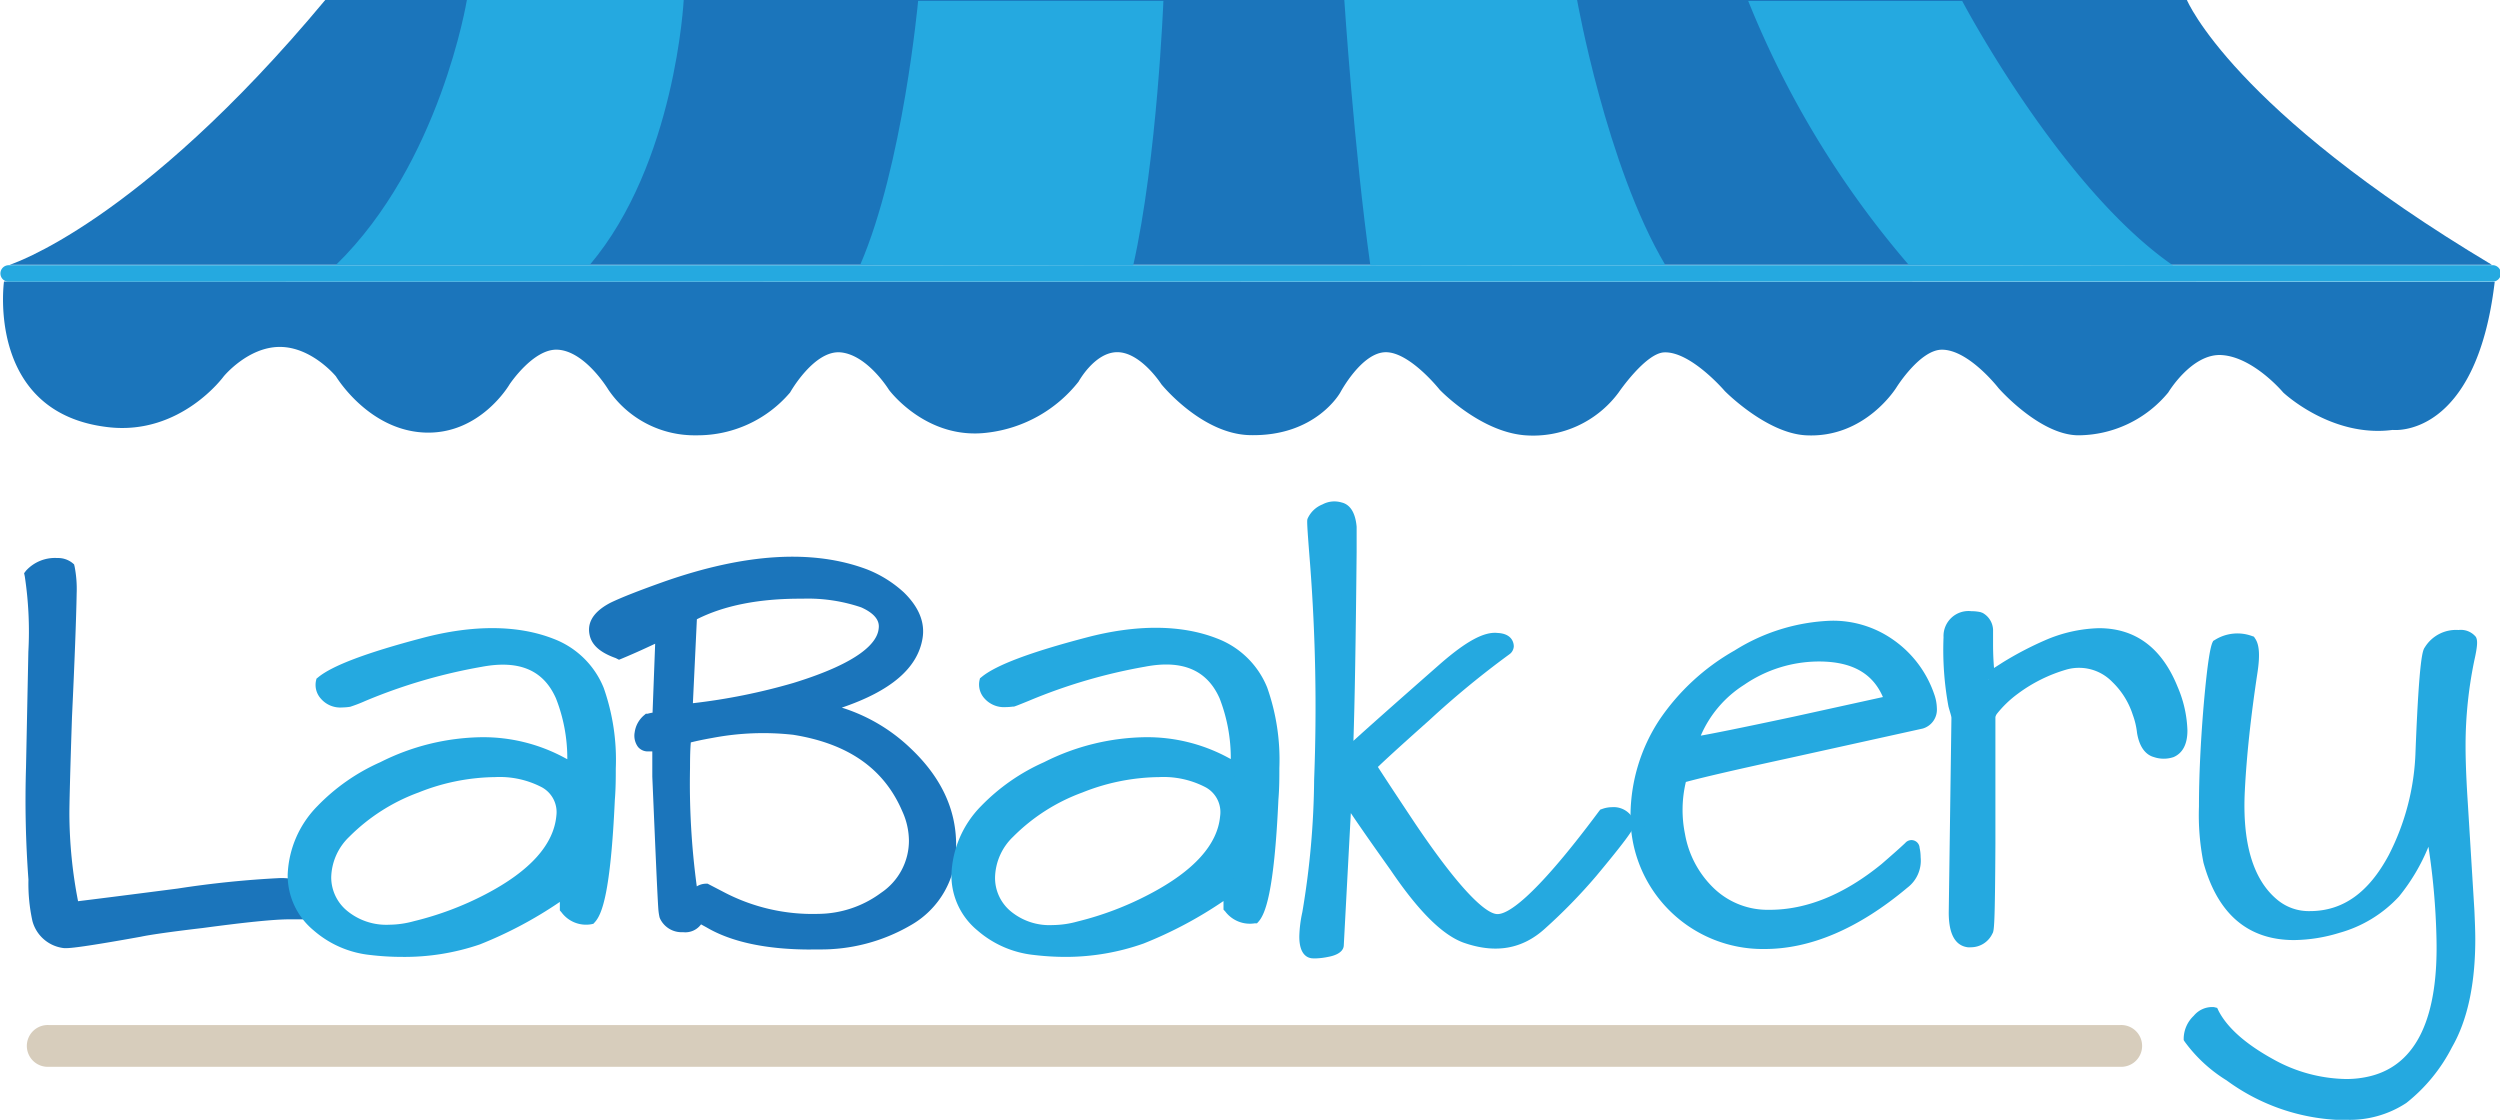 <?xml version="1.0" encoding="UTF-8"?> <svg xmlns="http://www.w3.org/2000/svg" id="Capa_1" data-name="Capa 1" viewBox="0 0 288.25 129.11"><defs><style>.cls-1{fill:#1b75bb;}.cls-2{fill:#25a9e0;}.cls-3{fill:#d7cdbc;}</style></defs><path class="cls-1" d="M35.14,105.2H33.37c-1.86,0-5.21.36-10.07,1-3.83.46-6.21.81-7.18,1a69.26,69.26,0,0,1-8.62,1.33,3.44,3.44,0,0,1-3-2.58,20,20,0,0,1-.42-4.54A126.86,126.86,0,0,1,3.8,88.49l.27-13.34a43.07,43.07,0,0,0-.43-8.83,3.74,3.74,0,0,1,3-1.19,1.86,1.86,0,0,1,1.24.39,13.31,13.31,0,0,1,.21,2.89c0,2.64-.21,7.39-.54,14.24C7.3,89,7.17,92.74,7.17,93.85a54.4,54.4,0,0,0,1.24,10.92q1.17-.1,12.21-1.53A112.87,112.87,0,0,1,32.35,102a6.81,6.81,0,0,1,1.34.11c1.43.33,2.14,1,2.14,2.13Q35.83,105.2,35.14,105.2Z"></path><path class="cls-1" d="M7.64,109.32H7.4a4.25,4.25,0,0,1-3.66-3.12,20.06,20.06,0,0,1-.46-4.78A124.61,124.61,0,0,1,3,88.47l.27-13.33a42.59,42.59,0,0,0-.41-8.67l-.08-.38L3,65.8a4.51,4.51,0,0,1,3.6-1.46,2.67,2.67,0,0,1,1.75.57l.19.16.06.24a13.48,13.48,0,0,1,.24,3.1c-.05,2.87-.24,7.94-.54,14.28C8.07,89.6,8,92.84,8,93.85A53.67,53.67,0,0,0,9,103.91c1.64-.2,5.62-.7,11.49-1.46a114.06,114.06,0,0,1,11.83-1.21,7.45,7.45,0,0,1,1.52.13c2.4.55,2.75,2,2.75,2.9,0,1.28-.8,1.73-1.48,1.73H33.37c-1.8,0-5.07.34-10,1-3.51.41-6.1.78-7.11,1C9.82,109.16,8.19,109.32,7.64,109.32ZM4.5,66.58a47,47,0,0,1,.36,8.59L4.59,88.5c-.1,5.25,0,9.56.27,12.83a20.24,20.24,0,0,0,.39,4.39,2.64,2.64,0,0,0,2.34,2c.24,0,1.55,0,8.38-1.32,1-.24,3.63-.61,7.24-1,4.95-.62,8.27-.94,10.15-1H35a.53.53,0,0,0,0-.14c0-.3,0-1-1.53-1.35a5,5,0,0,0-1.16-.09A113.18,113.18,0,0,0,20.72,104c-7.18.93-11.41,1.46-12.24,1.54l-.7.06-.15-.68A55.4,55.4,0,0,1,6.38,93.86c0-1,.11-4.3.38-11.24.3-6.33.49-11.38.54-14.23A15.91,15.91,0,0,0,7.17,66a1.36,1.36,0,0,0-.53-.09A3.17,3.17,0,0,0,4.5,66.58Z"></path><path class="cls-2" d="M70.11,92.2c-.36,7.89-1,12.4-2.09,13.59a3.38,3.38,0,0,1-.53,0,3,3,0,0,1-2.15-1.18,8.44,8.44,0,0,1,.22-2.3,50.94,50.94,0,0,1-10.5,5.78,25.62,25.62,0,0,1-8.73,1.4,27.36,27.36,0,0,1-3.54-.22,11,11,0,0,1-6.1-2.63A7.47,7.47,0,0,1,34,100.85a11,11,0,0,1,3.23-7.38,22.45,22.45,0,0,1,7-4.88,25.76,25.76,0,0,1,11.29-2.78A18.8,18.8,0,0,1,64.59,88a8.05,8.05,0,0,0,1.61.79,21.85,21.85,0,0,0-1.4-8.55A6.89,6.89,0,0,0,58,75.9a13.8,13.8,0,0,0-2.62.27,62.83,62.83,0,0,0-13.55,4c-.94.39-1.47.6-1.62.63a5.23,5.23,0,0,1-.74.06,2.19,2.19,0,0,1-1.82-.74,1.61,1.61,0,0,1-.43-1.38c1.57-1.29,5.49-2.74,11.73-4.37a30.71,30.71,0,0,1,7.88-1.12,18.44,18.44,0,0,1,6.74,1.17,9.33,9.33,0,0,1,5.36,5.25,24.11,24.11,0,0,1,1.34,9C70.22,89.65,70.18,90.85,70.11,92.2ZM65,94.11a4,4,0,0,0-2-4,11.19,11.19,0,0,0-5.84-1.29A25,25,0,0,0,48,90.63a22.53,22.53,0,0,0-8.25,5.31,7.41,7.41,0,0,0-2.3,5.19,5.8,5.8,0,0,0,2,4.5,7.83,7.83,0,0,0,5.41,1.82,11.36,11.36,0,0,0,3.06-.44,37,37,0,0,0,8.46-3.2Q64.49,99.57,65,94.11Z"></path><path class="cls-2" d="M46.33,110.33a30.94,30.94,0,0,1-3.64-.22,11.75,11.75,0,0,1-6.52-2.83,8.22,8.22,0,0,1-3-6.43,11.88,11.88,0,0,1,3.43-7.91,23.09,23.09,0,0,1,7.25-5.06A26.67,26.67,0,0,1,55.53,85,19.74,19.74,0,0,1,65,87.32l.41.22a18.88,18.88,0,0,0-1.3-7c-1.45-3.31-4.28-4.47-8.6-3.65a62.53,62.53,0,0,0-13.39,3.93,17.1,17.1,0,0,1-1.74.67,6.2,6.2,0,0,1-.93.08,2.94,2.94,0,0,1-2.44-1,2.36,2.36,0,0,1-.58-2.06l.06-.26.21-.17c1.65-1.35,5.59-2.83,12-4.52,5.8-1.54,11-1.52,15.11.09a10.09,10.09,0,0,1,5.8,5.67A25,25,0,0,1,71,88.62c0,1,0,2.26-.11,3.62-.49,10.73-1.48,13.16-2.29,14.07l-.18.2-.27.06a3.52,3.52,0,0,1-3.41-1.38l-.19-.22v-.28c0-.24,0-.47,0-.7a47.6,47.6,0,0,1-9.22,4.9A26.82,26.82,0,0,1,46.33,110.33Zm9.2-23.73a25,25,0,0,0-11,2.71A21.7,21.7,0,0,0,37.82,94a10.28,10.28,0,0,0-3,6.85,6.66,6.66,0,0,0,2.41,5.25,10.26,10.26,0,0,0,5.68,2.43,25.72,25.72,0,0,0,3.44.22,25.23,25.23,0,0,0,8.46-1.35,50.54,50.54,0,0,0,10.33-5.69l1.69-1.15-.48,2a7.48,7.48,0,0,0-.21,1.78,2,2,0,0,0,1.46.72c.52-.9,1.32-3.78,1.74-12.88h0c.07-1.34.11-2.53.11-3.54a23.5,23.5,0,0,0-1.28-8.68,8.48,8.48,0,0,0-4.92-4.81c-3.79-1.48-8.65-1.48-14.13,0-5.77,1.52-9.52,2.86-11.15,4a1.66,1.66,0,0,0,.27.5c.1.12.49.54,1.78.39.24-.08,1.13-.45,1.48-.59a64,64,0,0,1,13.71-4c5.06-1,8.59.57,10.34,4.55A22.69,22.69,0,0,1,67,88.8v.35l-.26.24c-.46.44-.74.29-2.52-.67A18.11,18.11,0,0,0,55.53,86.6ZM44.88,108.24a8.62,8.62,0,0,1-5.94-2,6.59,6.59,0,0,1-2.29-5.09,8.18,8.18,0,0,1,2.52-5.74,23.43,23.43,0,0,1,8.53-5.5A26,26,0,0,1,57.09,88a11.79,11.79,0,0,1,6.25,1.41,4.81,4.81,0,0,1,2.41,4.75h0c-.34,3.91-3.37,7.38-9,10.33a38.2,38.2,0,0,1-8.64,3.27A12.42,12.42,0,0,1,44.88,108.24ZM57.09,89.6a24.36,24.36,0,0,0-8.82,1.77,21.92,21.92,0,0,0-8,5.11,6.68,6.68,0,0,0-2.08,4.65A5,5,0,0,0,40,105a7.1,7.1,0,0,0,4.88,1.62,10.9,10.9,0,0,0,2.85-.41A36.32,36.32,0,0,0,56,103.1c5.11-2.67,7.85-5.72,8.15-9.06a3.26,3.26,0,0,0-1.68-3.27A10.5,10.5,0,0,0,57.09,89.6Z"></path><path class="cls-1" d="M94.37,108.52c-5.35.1-9.52-.7-12.48-2.41l-1.6-.86h-.22a1.25,1.25,0,0,1,.05.32c0,.65-.47,1-1.42,1a1.81,1.81,0,0,1-1.79-1,5.73,5.73,0,0,1-.11-.75c-.11-1.61-.33-6.7-.69-15.27V85.69h-1.5c-.43,0-.61-.42-.54-1.17a2.2,2.2,0,0,1,.8-1.39A5.08,5.08,0,0,1,76.11,83l.37-10a.75.75,0,0,0-.37-.16l-.86.37c-.68.32-2,.91-4,1.77q-2.13-.75-2.4-1.92c-.22-1,.43-1.95,1.92-2.74,1.26-.61,3.25-1.38,6-2.36a44.51,44.51,0,0,1,14.52-2.84,23.39,23.39,0,0,1,8.24,1.4,12.53,12.53,0,0,1,4,2.46c1.51,1.46,2.13,2.94,1.88,4.45q-.91,5.5-12.42,8.35A18.48,18.48,0,0,1,104.31,87q4.95,4.67,4.94,10.39a9.39,9.39,0,0,1-4.81,8.51A19.55,19.55,0,0,1,94.37,108.52Zm10.49-15.37q-3.33-7.77-13.3-9.38a25.89,25.89,0,0,0-3.43-.21,35.57,35.57,0,0,0-6.24.59,15.56,15.56,0,0,0-3.16.75,28.65,28.65,0,0,0-.15,3.59q0,11.3,1.17,15.63c.55-.85,1.07-1.28,1.61-1.28l1.56.81a23,23,0,0,0,11.43,2.67,13.24,13.24,0,0,0,7.78-2.62A8.2,8.2,0,0,0,105.72,97,9.15,9.15,0,0,0,104.86,93.15Zm-2.62-20.46c.22-1.5-.66-2.68-2.61-3.54a19.71,19.71,0,0,0-7.19-1.07q-8,0-13,2.73l-.54,11.36a74.69,74.69,0,0,0,12.85-2.52C98.38,77.61,101.89,75.29,102.24,72.69Z"></path><path class="cls-1" d="M93.47,109.48c-5.08,0-9.13-.86-12-2.55l-.64-.35a2.25,2.25,0,0,1-2.08.9,2.75,2.75,0,0,1-2.64-1.55l-.06-.15a6.57,6.57,0,0,1-.14-.91c-.12-1.67-.34-6.88-.7-15.33v-2.9h-.55a1.47,1.47,0,0,1-1.09-.51,2.18,2.18,0,0,1-.39-1.7,3.12,3.12,0,0,1,1.13-2l.16-.14.21,0a5.05,5.05,0,0,1,.56-.12l.3-7.95c-.75.35-2.12,1-3.83,1.71l-.34.14L71,75.88c-1.75-.62-2.73-1.46-3-2.59s0-2.55,2.4-3.8c1.29-.62,3.23-1.38,6.12-2.41q14.07-4.94,23.42-1.44a13.65,13.65,0,0,1,4.26,2.65c1.75,1.7,2.47,3.48,2.17,5.3-.56,3.43-3.62,6.07-9.31,8A20.15,20.15,0,0,1,105,86.29c3.48,3.29,5.24,7,5.24,11.09a10.33,10.33,0,0,1-5.27,9.32,20.52,20.52,0,0,1-10.54,2.77h-.92ZM80.71,104.4l1.63.87c2.82,1.64,6.84,2.4,12,2.3h0a18.76,18.76,0,0,0,9.59-2.48,8.46,8.46,0,0,0,4.37-7.71c0-3.58-1.52-6.75-4.65-9.71A17.68,17.68,0,0,0,92.9,82.73l-5.75-.49,5.6-1.37c7.24-1.78,11.18-4.33,11.72-7.59.19-1.19-.33-2.37-1.61-3.61a11.93,11.93,0,0,0-3.64-2.26c-5.76-2.15-13.17-1.68-22.11,1.46a62.78,62.78,0,0,0-5.9,2.31c-1.58.84-1.45,1.49-1.41,1.7s.61.75,1.45,1.09c1.61-.71,2.91-1.29,3.59-1.61l1.17-.5.29.06a1.71,1.71,0,0,1,.86.42l.29.3L77,83.92h-.91a3.94,3.94,0,0,0-.77.07,1.16,1.16,0,0,0-.33.66s0,.07,0,.1h2V89.5c.36,8.39.58,13.59.69,15.2,0,.2,0,.37.07.49s.33.4.89.4a1.77,1.77,0,0,0,.45,0l-.32-1.14h0v0c-.81-3-1.21-8.18-1.21-15.88a28.71,28.71,0,0,1,.16-3.73l.08-.49.44-.22a14.15,14.15,0,0,1,3.42-.84,32.89,32.89,0,0,1,10-.37c7,1.12,11.7,4.46,14,9.93a10.12,10.12,0,0,1,.94,4.18,9.13,9.13,0,0,1-4,7.5,14.15,14.15,0,0,1-8.33,2.81,23.91,23.91,0,0,1-11.9-2.78l-1.23-.64A2,2,0,0,0,80.71,104.4Zm.65-2.51h.23l1.77.92a22,22,0,0,0,11,2.56,12.3,12.3,0,0,0,7.23-2.43,7.23,7.23,0,0,0,3.21-6,8.28,8.28,0,0,0-.77-3.41v0c-2.1-4.9-6.22-7.79-12.58-8.81a31.31,31.31,0,0,0-9.35.37c-1.3.23-2,.4-2.45.51-.06.67-.09,1.64-.09,2.9a88.87,88.87,0,0,0,.78,13.7A2.08,2.08,0,0,1,81.36,101.89ZM75,85Zm2.87-1.76.62-13L79,70c3.46-1.89,8-2.85,13.47-2.85A20.59,20.59,0,0,1,100,68.27c3,1.32,3.39,3.2,3.2,4.55-.42,3-4.07,5.56-11.16,7.74a76.22,76.22,0,0,1-13,2.55ZM80.35,71.4l-.46,9.68a69.84,69.84,0,0,0,11.57-2.33c7.77-2.39,9.64-4.68,9.84-6.19h0c.06-.42.23-1.53-2-2.53a19.12,19.12,0,0,0-6.81-1C87.53,69,83.47,69.82,80.35,71.4Z"></path><path class="cls-2" d="M146.64,92.2c-.36,7.89-1,12.4-2.09,13.59a3.17,3.17,0,0,1-.53,0,2.94,2.94,0,0,1-2.14-1.18,8.06,8.06,0,0,1,.21-2.3,50.43,50.43,0,0,1-10.5,5.78,25.58,25.58,0,0,1-8.73,1.4,27.09,27.09,0,0,1-3.53-.22,11,11,0,0,1-6.11-2.63,7.46,7.46,0,0,1-2.68-5.84,11,11,0,0,1,3.22-7.38,22.45,22.45,0,0,1,7-4.88,25.8,25.8,0,0,1,11.3-2.78A18.8,18.8,0,0,1,141.13,88a8.17,8.17,0,0,0,1.6.79c0-3.76-.49-6.61-1.39-8.55a6.9,6.9,0,0,0-6.85-4.36,13.64,13.64,0,0,0-2.62.27,62.75,62.75,0,0,0-13.56,4c-.93.39-1.47.6-1.6.63a5.73,5.73,0,0,1-.75.06,2.2,2.2,0,0,1-1.83-.74,1.64,1.64,0,0,1-.43-1.38q2.35-1.93,11.73-4.37a30.76,30.76,0,0,1,7.87-1.12,18.45,18.45,0,0,1,6.75,1.17,9.33,9.33,0,0,1,5.36,5.25,24.11,24.11,0,0,1,1.34,9C146.75,89.65,146.72,90.85,146.64,92.2Zm-5.14,1.91a4.07,4.07,0,0,0-2-4,11.17,11.17,0,0,0-5.83-1.29,25.05,25.05,0,0,0-9.11,1.82,22.36,22.36,0,0,0-8.25,5.31,7.41,7.41,0,0,0-2.3,5.19,5.81,5.81,0,0,0,2,4.5,7.79,7.79,0,0,0,5.4,1.82,11.18,11.18,0,0,0,3-.44,36.92,36.92,0,0,0,8.47-3.2Q141,99.57,141.5,94.11Z"></path><path class="cls-2" d="M122.86,110.33a30.64,30.64,0,0,1-3.63-.22,11.78,11.78,0,0,1-6.53-2.83,8.21,8.21,0,0,1-3-6.43,11.83,11.83,0,0,1,3.42-7.91,23.22,23.22,0,0,1,7.26-5.06A26.64,26.64,0,0,1,132.07,85a19.64,19.64,0,0,1,9.43,2.3l.41.22a19,19,0,0,0-1.29-7c-1.46-3.3-4.33-4.47-8.6-3.65a62.53,62.53,0,0,0-13.39,3.93c-1.37.56-1.6.64-1.72.67l-.12,0a6.73,6.73,0,0,1-.83.06,3,3,0,0,1-2.45-1,2.38,2.38,0,0,1-.58-2.06l.06-.26.21-.17c1.66-1.36,5.6-2.84,12-4.52,5.8-1.54,11-1.52,15.11.09a10.09,10.09,0,0,1,5.8,5.67,25,25,0,0,1,1.4,9.29c0,1.1,0,2.31-.11,3.62-.49,10.83-1.54,13.22-2.29,14.07l-.18.2-.26,0a3.56,3.56,0,0,1-3.41-1.38l-.19-.2v-.28c0-.24,0-.48,0-.71a47.6,47.6,0,0,1-9.22,4.9A26.93,26.93,0,0,1,122.86,110.33Zm9.21-23.73a25,25,0,0,0-10.95,2.71A21.72,21.72,0,0,0,114.35,94a10.29,10.29,0,0,0-3,6.85,6.66,6.66,0,0,0,2.41,5.25,10.26,10.26,0,0,0,5.69,2.43,25.57,25.57,0,0,0,3.43.22,25.23,25.23,0,0,0,8.46-1.35,50,50,0,0,0,10.33-5.69l1.7-1.16-.49,2a7.1,7.1,0,0,0-.2,1.78,2,2,0,0,0,1.45.72c.53-.9,1.33-3.79,1.73-12.88h0c.07-1.28.11-2.47.11-3.54a23.5,23.5,0,0,0-1.28-8.68,8.45,8.45,0,0,0-4.92-4.81c-3.8-1.48-8.65-1.48-14.12,0-5.77,1.51-9.52,2.86-11.16,4a1.4,1.4,0,0,0,.28.49c.18.23.55.53,1.78.4.11,0,.46-.17,1.47-.59a64.13,64.13,0,0,1,13.72-4,14.28,14.28,0,0,1,2.76-.28,7.64,7.64,0,0,1,7.57,4.83c.94,2,1.42,4.94,1.46,8.86v.35l-.26.24c-.46.43-.69.31-2.52-.67A18,18,0,0,0,132.07,86.6Zm-10.66,21.64a8.58,8.58,0,0,1-5.93-2,6.62,6.62,0,0,1-2.31-5.09,8.19,8.19,0,0,1,2.53-5.74,23.3,23.3,0,0,1,8.53-5.5,26,26,0,0,1,9.4-1.87,11.8,11.8,0,0,1,6.24,1.41,4.83,4.83,0,0,1,2.41,4.75h0c-.34,3.91-3.36,7.38-9,10.33a38.09,38.09,0,0,1-8.65,3.27A12.42,12.42,0,0,1,121.41,108.24ZM133.63,89.6a24.36,24.36,0,0,0-8.82,1.77,21.83,21.83,0,0,0-8,5.11,6.7,6.7,0,0,0-2.08,4.65,5,5,0,0,0,1.77,3.91,7,7,0,0,0,4.88,1.62,10.9,10.9,0,0,0,2.85-.41,36.43,36.43,0,0,0,8.3-3.15c5.12-2.68,7.86-5.72,8.15-9A3.26,3.26,0,0,0,139,90.77,10.48,10.48,0,0,0,133.63,89.6Z"></path><path class="cls-2" d="M187.67,95c0,.29-1.39,2.14-4.24,5.57a63.8,63.8,0,0,1-5.85,6,7.55,7.55,0,0,1-5.15,2.08A10.58,10.58,0,0,1,169,108q-3.39-1.23-8-8c-1.49-2.1-3.38-4.8-5.62-8.08l-.33,0L154.14,109c0,.29-.39.5-1.16.64a6,6,0,0,1-1.48.1c-.59,0-.9-.56-.9-1.71a13.1,13.1,0,0,1,.34-2.67,96.18,96.18,0,0,0,1.37-15.43A214.73,214.73,0,0,0,151.83,65c-.25-3.14-.35-4.77-.31-4.87a2.29,2.29,0,0,1,1.29-1.18,2.21,2.21,0,0,1,1.6-.21c.72.17,1.11.89,1.22,2.14v2.84c-.11,11.29-.24,19.07-.43,23.35h.32c.51-.54,4.19-3.81,11-9.85,2.72-2.39,4.72-3.53,6-3.38.77,0,1.16.29,1.16.76a.51.51,0,0,1-.16.26,100.89,100.89,0,0,0-9.32,7.66c-4.21,3.74-6.34,5.72-6.38,5.89s1.56,2.45,4.67,7.12q7.17,10.56,10,10.72,3.25.21,12.47-12.17a2.58,2.58,0,0,1,.85-.15A1.76,1.76,0,0,1,187.67,95Z"></path><path class="cls-2" d="M151.8,110.5l-.39,0c-.56,0-1.6-.32-1.6-2.5a14.43,14.43,0,0,1,.35-2.83,95.88,95.88,0,0,0,1.36-15.29A215.91,215.91,0,0,0,151.05,65c-.39-4.89-.36-5-.28-5.21a3.15,3.15,0,0,1,1.71-1.63,2.9,2.9,0,0,1,2.19-.23c1,.23,1.61,1.18,1.75,2.81v2.91c-.1,10.22-.22,17.37-.37,21.77,1.52-1.39,4.63-4.15,10-8.87,3-2.61,5.06-3.74,6.62-3.57,1.73.08,1.87,1.21,1.87,1.55a1.21,1.21,0,0,1-.37.8l-.15.12a104.11,104.11,0,0,0-9.22,7.59c-3.9,3.47-5.37,4.85-5.93,5.39.53.83,1.86,2.86,4.35,6.6,6,8.89,8.46,10.3,9.35,10.36,1.07.1,4-1.38,11.79-11.85l.15-.19.23-.08a3.34,3.34,0,0,1,1.11-.2,2.54,2.54,0,0,1,2.56,1.56l.06.2c0,.47.09.76-4.42,6.17a63,63,0,0,1-5.93,6.08c-2.61,2.36-5.68,2.9-9.37,1.61-2.44-.89-5.18-3.61-8.39-8.34-1.42-2-3-4.22-4.61-6.6l-.81,15.2c0,1-1.36,1.3-1.81,1.38A8.28,8.28,0,0,1,151.8,110.5Zm1.55-1.6v0Zm-1-48.61c0,.32.06,1.34.32,4.62a216.38,216.38,0,0,1,.48,25,96.85,96.85,0,0,1-1.39,15.56,13.06,13.06,0,0,0-.32,2.52c0,.77.16,1,.16,1a7.34,7.34,0,0,0,1.3-.12,3.85,3.85,0,0,0,.51-.13l.95-17.78,1.53.23.19.28c2,3,3.9,5.66,5.62,8.07,3,4.4,5.54,7,7.62,7.76,3.13,1.09,5.58.7,7.78-1.29a62.15,62.15,0,0,0,5.78-5.93c2.72-3.27,3.66-4.53,4-5a1.15,1.15,0,0,0-.95-.32,1.64,1.64,0,0,0-.37,0C177.09,106,174,107.08,172.47,107c-1.36-.08-3.95-1.31-10.58-11.06-4.8-7.22-4.8-7.24-4.8-7.57l0-.17c.08-.34.12-.53,6.63-6.31,4-3.54,6.93-6,8.78-7.3-.65-.08-2.14.28-5.44,3.18-5.11,4.51-10.41,9.2-11,9.8l-.23.25h-1.49l0-.82c.18-4.14.32-11.77.43-23.33V60.85c-.05-.53-.2-1.27-.61-1.37a1.6,1.6,0,0,0-1.1.16A1.74,1.74,0,0,0,152.3,60.29Z"></path><path class="cls-2" d="M222.26,80.3a4.49,4.49,0,0,1,.28,1.39,1.49,1.49,0,0,1-1.09,1.55l-15.57,3.44q-9.1,2-12.16,2.83a14.87,14.87,0,0,0-.22,6.85A12.09,12.09,0,0,0,197,103a9.74,9.74,0,0,0,6.91,2.74q6.74,0,13.5-5.47c1.07-.9,2-1.71,2.77-2.46.19-.18.29-.15.33.1a4.93,4.93,0,0,1,.11,1,3.14,3.14,0,0,1-1.24,2.89c-5.48,4.57-10.81,6.85-15.95,6.85a14.12,14.12,0,0,1-10.53-4.26,14.27,14.27,0,0,1-4.2-10.46A19.33,19.33,0,0,1,192,83.4a24.81,24.81,0,0,1,8.39-7.77,21.3,21.3,0,0,1,10.67-3.31,11.3,11.3,0,0,1,6.66,2A11.77,11.77,0,0,1,222.26,80.3Zm-4,.64-.32-.7q-1.94-4.76-8.21-4.76a16,16,0,0,0-9,2.82A13.61,13.61,0,0,0,195,85.75c0,.14,4.05-.63,12.06-2.35Z"></path><path class="cls-2" d="M203.47,109.42A15.25,15.25,0,0,1,188,93.9,20.23,20.23,0,0,1,191.33,83,25.8,25.8,0,0,1,200,75a22.38,22.38,0,0,1,11.08-3.43,12.05,12.05,0,0,1,7.1,2.12A12.61,12.61,0,0,1,223,80h0a5.12,5.12,0,0,1,.32,1.65A2.27,2.27,0,0,1,221.7,84l-15.65,3.46c-5.78,1.26-9.6,2.14-11.67,2.7a13.9,13.9,0,0,0-.1,6,11.38,11.38,0,0,0,3.3,6.23,8.94,8.94,0,0,0,6.37,2.51h.1c4.26,0,8.6-1.77,12.9-5.28,1.15-1,2-1.74,2.72-2.42a.94.94,0,0,1,1.66.56,5,5,0,0,1,.12,1.08,3.91,3.91,0,0,1-1.53,3.51C214.32,107.05,208.78,109.42,203.47,109.42Zm7.77-36.31h-.16a20.68,20.68,0,0,0-10.29,3.2,24.23,24.23,0,0,0-8.13,7.52,18.72,18.72,0,0,0-3.13,10.07,13.6,13.6,0,0,0,4,9.91,13.46,13.46,0,0,0,10,4c4.93,0,10.13-2.24,15.45-6.67a2.35,2.35,0,0,0,1-2c-.54.5-1.17,1-1.91,1.67-4.61,3.76-9.28,5.66-13.91,5.66a10.8,10.8,0,0,1-7.57-3,13,13,0,0,1-3.77-7.06,15.75,15.75,0,0,1,.24-7.21l.11-.44.44-.12c2-.56,5.87-1.47,12.2-2.85l15.57-3.43c.32-.11.47-.33.47-.78a3.63,3.63,0,0,0-.24-1.13A11,11,0,0,0,217.27,75,10.56,10.56,0,0,0,211.24,73.11Zm8.53,25ZM195,86.53c-.71,0-.76-.24-.84-.61l0-.2.05-.19a14.41,14.41,0,0,1,6.05-7.88,16.8,16.8,0,0,1,9.48-3c4.52,0,7.53,1.77,8.94,5.27l.72,1.55-12.2,2.68C199.2,85.88,196.2,86.53,195,86.53Zm14.7-10.26a15.27,15.27,0,0,0-8.6,2.69,13,13,0,0,0-5,5.86c1.36-.24,4.31-.82,10.72-2.19l10.28-2.26C215.91,77.6,213.49,76.27,209.72,76.27Z"></path><path class="cls-2" d="M250.38,79.51a12.82,12.82,0,0,1,1.07,4.7c0,1.24-.37,2-1.12,2.35a2.83,2.83,0,0,1-1.75,0c-.69-.19-1.16-.91-1.37-2.15a9.54,9.54,0,0,0-.53-2.25A10,10,0,0,0,244.1,78a6.1,6.1,0,0,0-6-1.64,18,18,0,0,0-5.91,2.93,13.7,13.7,0,0,0-2.53,2.41,1.67,1.67,0,0,0-.37.85V84q0,4.73-.05,13.33c0,6.45-.11,9.74-.22,9.89a1.94,1.94,0,0,1-2,1.16c-1-.13-1.49-1.21-1.49-3.2l.26-22.5c0-.17-.15-.65-.37-1.44a35.46,35.46,0,0,1-.54-7.77,2.1,2.1,0,0,1,2.41-2.24,4.92,4.92,0,0,1,.91.09,1.55,1.55,0,0,1,.81,1.29v1.66a24.1,24.1,0,0,0,.27,4.08s.65-.45,2.09-1.33a37.94,37.94,0,0,1,4.76-2.49A15.84,15.84,0,0,1,242,73.22C245.92,73.22,248.71,75.33,250.38,79.51Z"></path><path class="cls-2" d="M227.26,109.22a2.38,2.38,0,0,1-.39,0c-1.45-.2-2.18-1.54-2.18-4L225,82.78c0-.21-.16-.65-.34-1.31a35.84,35.84,0,0,1-.57-8,2.88,2.88,0,0,1,3.2-3,5,5,0,0,1,1.07.11l.24.09a2.33,2.33,0,0,1,1.2,1.92v1.71c0,1.3.07,2.16.11,2.72l1-.64a38.46,38.46,0,0,1,4.87-2.55A16.6,16.6,0,0,1,242,72.43c4.23,0,7.28,2.28,9.09,6.79h0a13.73,13.73,0,0,1,1.12,5c0,1.58-.54,2.61-1.59,3.07a3.54,3.54,0,0,1-2.28,0c-.7-.19-1.62-.84-1.94-2.79a8.72,8.72,0,0,0-.49-2.08,9.13,9.13,0,0,0-2.38-3.81A5.33,5.33,0,0,0,239.75,77a5.24,5.24,0,0,0-1.45.19A17.55,17.55,0,0,0,232.64,80a12.65,12.65,0,0,0-2.37,2.27,1,1,0,0,0-.2.41V84q0,4.73,0,13.33c-.05,9.37-.14,10-.35,10.32A2.73,2.73,0,0,1,227.26,109.22Zm0-37.18c-1.31,0-1.6.59-1.62,1.47a34.64,34.64,0,0,0,.52,7.57c.22.78.34,1.28.38,1.45l0,.09-.27,22.59c0,.69.08,2.31.81,2.41.35,0,.77,0,1.18-.68.05-.4.14-2.16.18-9.6q.06-8.59.05-13.32V82.47a2.52,2.52,0,0,1,.55-1.24,14.56,14.56,0,0,1,2.67-2.55,19,19,0,0,1,6.18-3.06,6.93,6.93,0,0,1,6.76,1.84,10.82,10.82,0,0,1,2.78,4.41,10.45,10.45,0,0,1,.57,2.4c.08.48.29,1.36.8,1.5a2.09,2.09,0,0,0,1.25,0c.12-.06.61-.27.61-1.61a12.07,12.07,0,0,0-1-4.4h0c-1.56-3.9-4.05-5.8-7.62-5.8a15.2,15.2,0,0,0-5.65,1.27,37.69,37.69,0,0,0-4.65,2.44c-1.4.86-1.92,1.2-2,1.26l-.43-.58-.78.33c-.11-.23-.24-.48-.35-4.41V72.63a.7.7,0,0,0-.32-.54A4.3,4.3,0,0,0,227.24,72Z"></path><path class="cls-2" d="M284.82,73.81a5.46,5.46,0,0,1-.26,2.21,48.38,48.38,0,0,0-1,9.79c0,1.21,0,3.49.26,6.85l.71,12.38c.05,1.14.1,2.23.1,3.26q0,7.56-2.58,12a19,19,0,0,1-5,6.18,11.62,11.62,0,0,1-7.66,1.77,22.75,22.75,0,0,1-12.15-4.39,16.23,16.23,0,0,1-4.61-4.23,3,3,0,0,1,.93-2c.63-.64,1.15-.9,1.58-.8q1.56,3.12,6.65,5.93a18.45,18.45,0,0,0,8.73,2.37,11.86,11.86,0,0,0,3.1-.38q8.56-2.19,8.14-16.89a74.66,74.66,0,0,0-1.33-12.61h-.23a26.92,26.92,0,0,1-4.12,7.6,14,14,0,0,1-6.53,4,17.19,17.19,0,0,1-5,.8q-7.38,0-9.68-8.35a27.36,27.36,0,0,1-.49-6.26c0-3.43.19-7.3.54-11.57.35-4,.68-6.36,1-7a4.12,4.12,0,0,1,3.58-.38c.36.55.39,1.73.11,3.54-.75,4.94-1.23,9.43-1.44,13.51q-.48,9.41,4,13.17a6.41,6.41,0,0,0,4.33,1.55q6.12,0,9.81-6.9a28.58,28.58,0,0,0,3.16-12.27q.42-10.77,1-11.68a3.45,3.45,0,0,1,3.22-1.6C284.21,73.39,284.65,73.53,284.82,73.81Z"></path><path class="cls-2" d="M270.51,129.11c-.4,0-.81,0-1.22,0a23.52,23.52,0,0,1-12.56-4.54,17,17,0,0,1-4.83-4.46l-.12-.19v-.22a3.68,3.68,0,0,1,1.16-2.58,2.75,2.75,0,0,1,2.33-1l.37.09.16.34c1,1.93,3.08,3.81,6.32,5.59a17.74,17.74,0,0,0,8.35,2.27,11.41,11.41,0,0,0,2.9-.35c5.29-1.36,7.82-6.78,7.55-16.11A80.88,80.88,0,0,0,280,97.63a22.6,22.6,0,0,1-3.39,5.73,14.71,14.71,0,0,1-6.89,4.2,18.36,18.36,0,0,1-5.21.83c-5.31,0-8.82-3-10.45-8.93a28.14,28.14,0,0,1-.52-6.47c0-3.41.18-7.32.54-11.64.48-5.5.81-6.76,1-7.24l.1-.21.2-.12a4.9,4.9,0,0,1,4.24-.46l.26.09.15.23c.49.73.56,2,.23,4.09-.74,4.9-1.23,9.42-1.43,13.43-.31,6,.93,10.21,3.68,12.53a5.66,5.66,0,0,0,3.82,1.36c3.8,0,6.78-2.12,9.11-6.49a27.91,27.91,0,0,0,3.07-11.92c.43-11,.84-11.67,1.07-12a4.22,4.22,0,0,1,3.89-2,2.23,2.23,0,0,1,2,.8l0,0c.2.38.22.93-.19,2.75a48.36,48.36,0,0,0-1,9.65c0,.87,0,2.77.26,6.77L285.3,105c.05,1.19.1,2.27.1,3.31,0,5.15-.9,9.33-2.68,12.42a19.45,19.45,0,0,1-5.27,6.44A11.84,11.84,0,0,1,270.51,129.11Zm-17.13-9.67a16.71,16.71,0,0,0,4.26,3.8,22.1,22.1,0,0,0,11.74,4.25,11.06,11.06,0,0,0,7.17-1.62,18.54,18.54,0,0,0,4.8-5.94c1.64-2.85,2.47-6.76,2.47-11.63,0-1-.05-2.06-.1-3.19L283,92.7c-.2-3.2-.3-5.59-.27-6.91a50.25,50.25,0,0,1,1.05-10,10,10,0,0,0,.28-1.59,2.53,2.53,0,0,0-.54,0A2.66,2.66,0,0,0,281,75.4c-.13.27-.49,2-.85,11.3a29.4,29.4,0,0,1-3.25,12.6,15.43,15.43,0,0,1-4.44,5.39,11.08,11.08,0,0,0,3-2.37,26.3,26.3,0,0,0,4-7.38l.2-.49H281l.13.63a76.71,76.71,0,0,1,1.34,12.75c.3,10.16-2.64,16.11-8.73,17.68a13.15,13.15,0,0,1-3.3.4,19.35,19.35,0,0,1-9.11-2.46c-3.25-1.79-5.5-3.73-6.69-5.76a3.36,3.36,0,0,0-.6.49A2.35,2.35,0,0,0,253.38,119.44ZM256.49,75a44.47,44.47,0,0,0-.82,6.49c-.35,4.27-.53,8.14-.53,11.5a25.83,25.83,0,0,0,.45,6.05c1.44,5.23,4.36,7.77,8.93,7.77a13.64,13.64,0,0,0,2.24-.19,7.44,7.44,0,0,1-5.22-1.73c-3.14-2.65-4.57-7.3-4.23-13.81.21-4.06.69-8.63,1.45-13.59a7.39,7.39,0,0,0,.1-2.76A3.24,3.24,0,0,0,256.49,75Zm27.58-1Z"></path><path class="cls-3" d="M244.42,123H5.66a2.41,2.41,0,1,1,0-4.81H244.42a2.41,2.41,0,1,1,0,4.81Z"></path><path class="cls-1" d="M37.5,0H252.15s5.24,12.65,35.16,30.53H1.11S15.91,25.92,37.5,0Z"></path><path class="cls-2" d="M68,30.54C77.9,18.83,78.83,0,78.83,0h-25S50.77,18.83,38.74,30.54Z"></path><path class="cls-2" d="M130.66,30.6C133.43,18.26,134.14.1,134.14.1H105.86s-1.74,19-6.68,30.44Z"></path><path class="cls-2" d="M192,30.54C185.23,19.13,181.84,0,181.84,0H155s1.13,17.33,3,30.59Z"></path><path class="cls-2" d="M250.54,30.6c-13-9-24.3-30.49-24.3-30.49H201.57a108.9,108.9,0,0,0,18.51,30.43Z"></path><path class="cls-1" d="M.46,32.46s-2.12,15.22,12.08,16.8c8.32.93,13.25-5.86,13.25-5.86S28.57,40,32.26,40s6.47,3.39,6.47,3.39,3.69,6.17,10.16,6.48,9.86-5.55,9.86-5.55,2.76-4.16,5.55-4c3.19.17,5.85,4.62,5.85,4.62a12,12,0,0,0,10.16,5.25A14,14,0,0,0,91.1,45.25s2.77-4.93,5.85-4.62,5.54,4.31,5.54,4.31,4.31,5.86,11.4,4.94A15.71,15.71,0,0,0,124.36,44s1.78-3.26,4.31-3.39c2.78-.14,5.24,3.7,5.24,3.7s4.62,5.72,10.17,5.86c7.66.2,10.47-4.94,10.47-4.94s2.46-4.62,5.24-4.62S166,44.94,166,44.94s4.62,4.85,9.85,5.25a12.26,12.26,0,0,0,10.78-4.94s3.09-4.52,5.24-4.62c3.07-.14,7,4.46,7,4.46s4.77,4.85,9.34,5.1c6.87.37,10.47-5.55,10.47-5.55s2.71-4.33,5.23-4.32c3.09,0,6.52,4.43,6.52,4.43s4.74,5.42,9.2,5.44A13.52,13.52,0,0,0,250,45.25s2.72-4.53,6.16-4.31c3.67.23,7.09,4.31,7.09,4.31s5.54,5.25,12.62,4.32c0,0,9.62,1.13,11.77-17.07Z"></path><path class="cls-2" d="M1,32.48a.95.95,0,1,1,0-1.9H287.3a.95.95,0,1,1,0,1.89Z"></path></svg> 